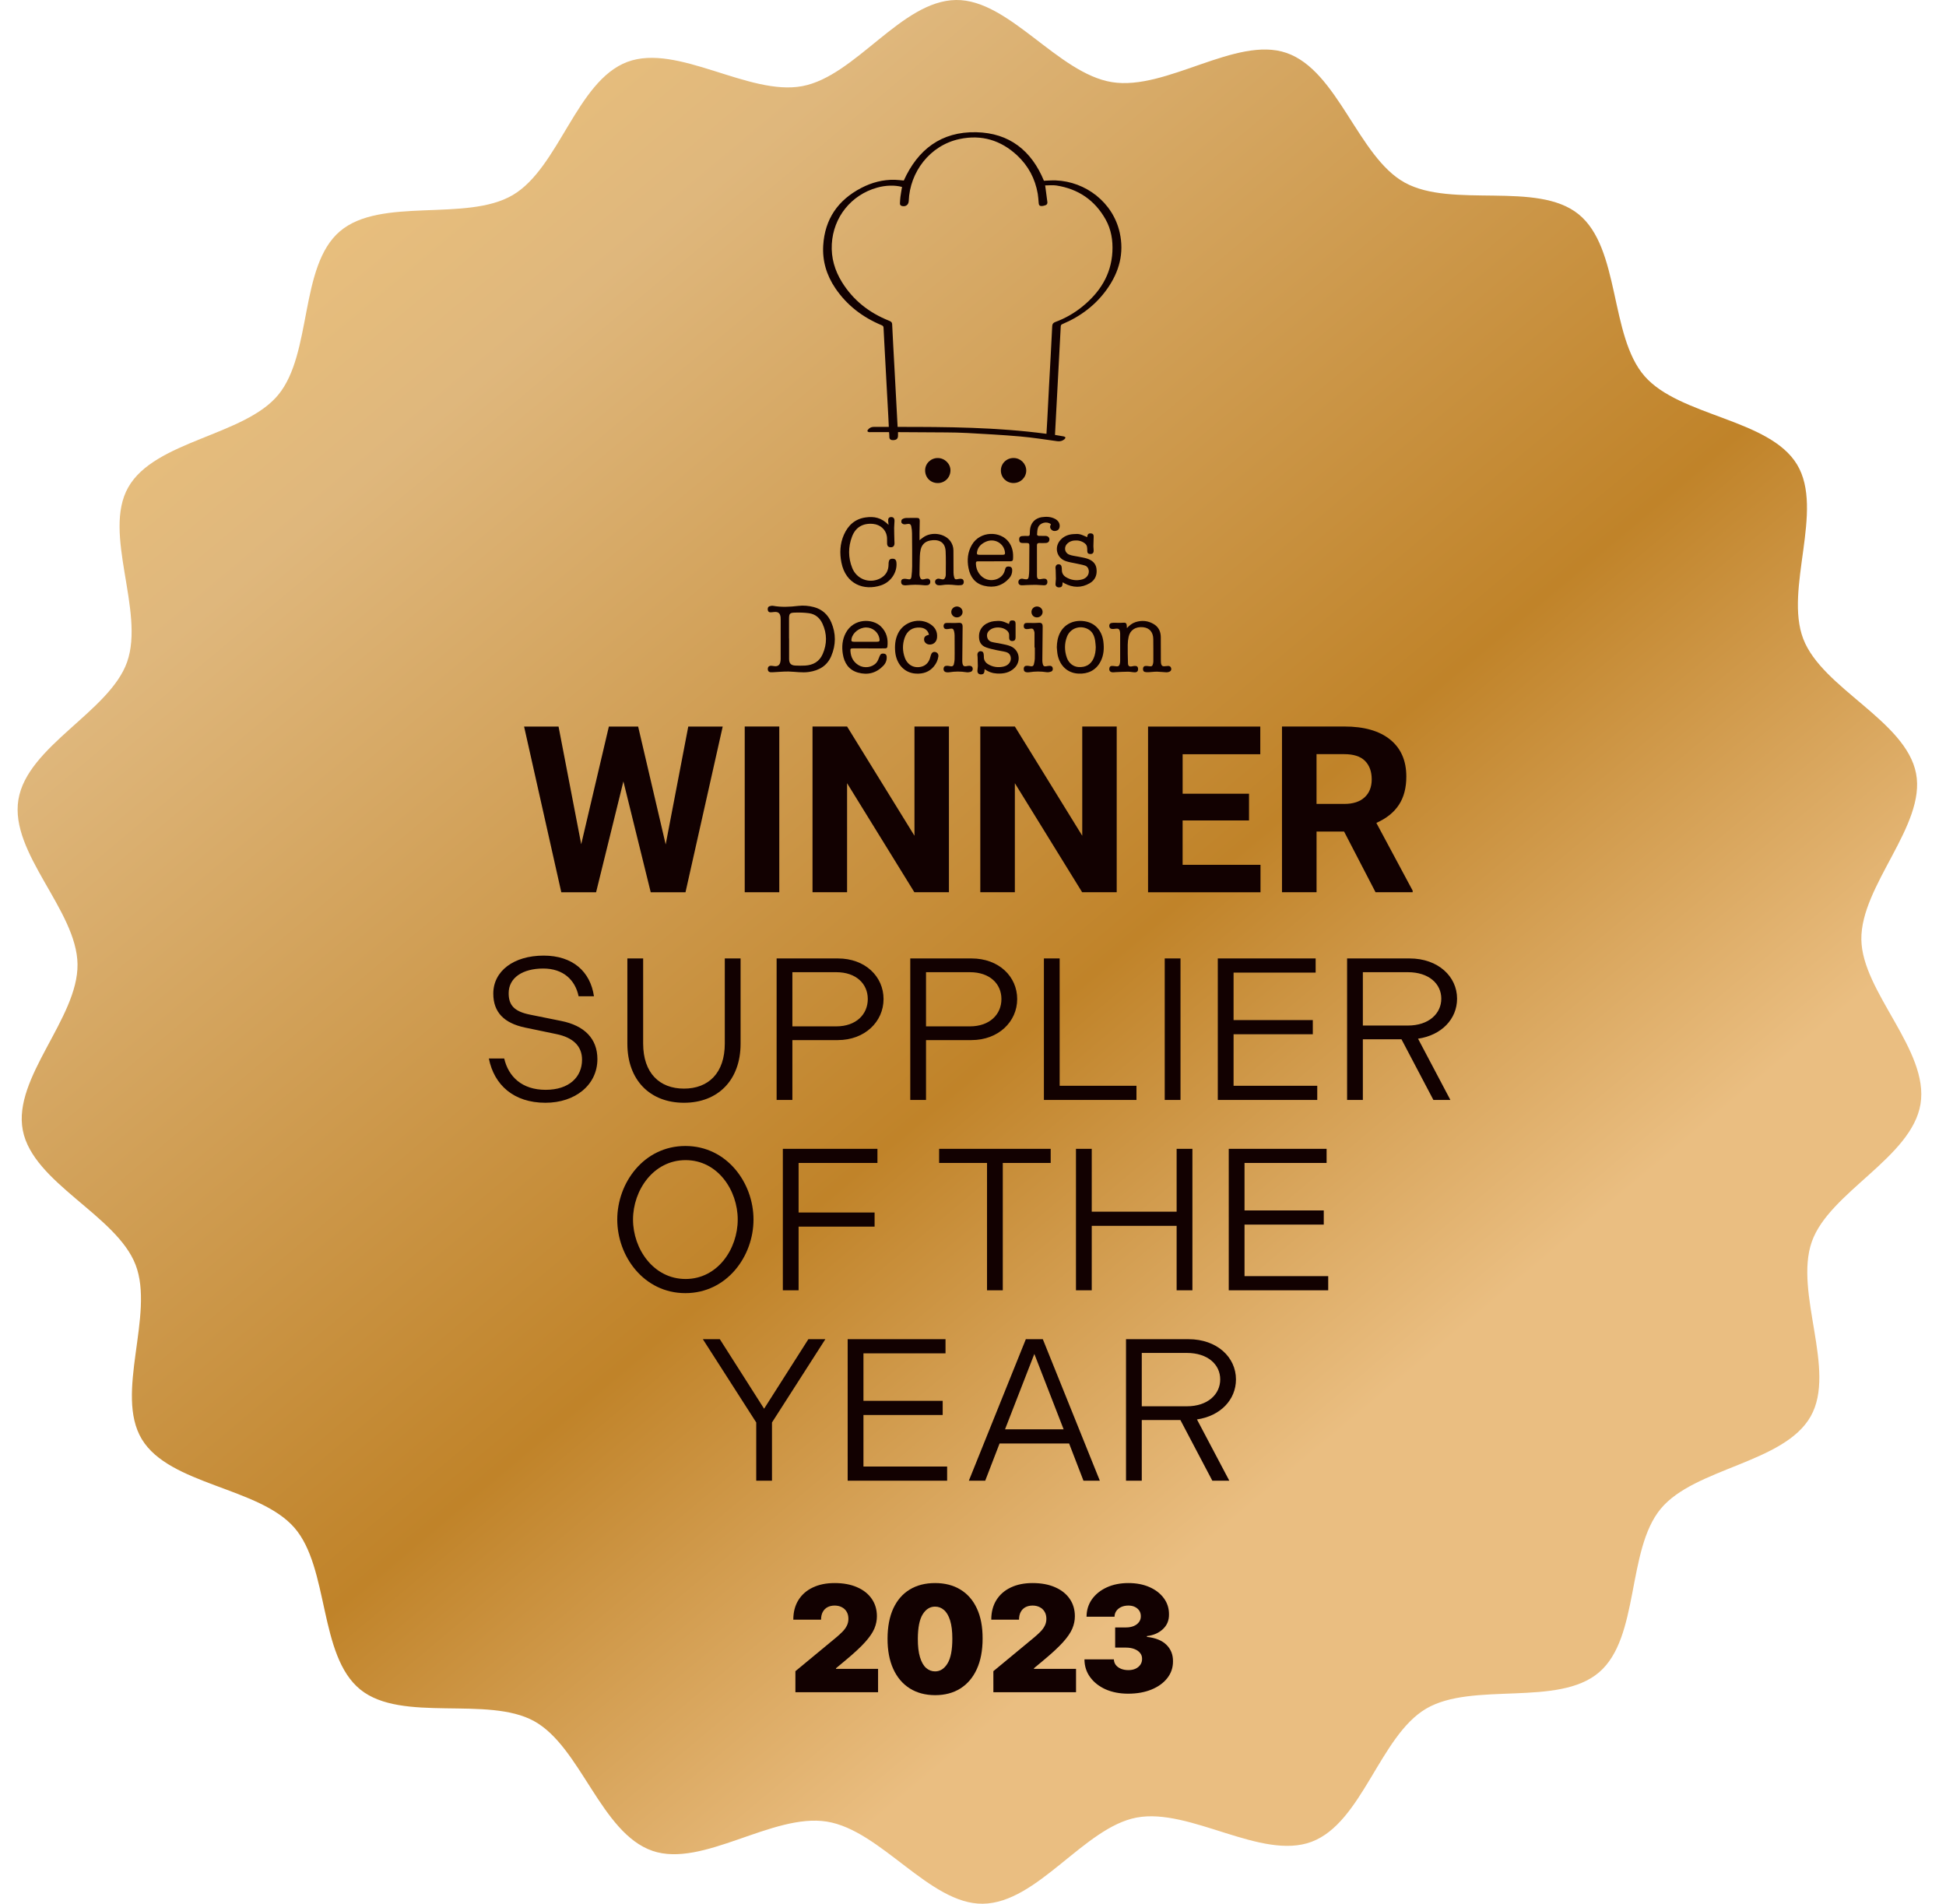 <?xml version="1.0" encoding="utf-8"?>
<svg xmlns="http://www.w3.org/2000/svg" width="92" height="90" viewBox="0 0 92 90" fill="none">
<path d="M90.795 52.195C90.379 54.728 86.479 56.359 85.656 58.704C84.809 61.114 86.835 64.781 85.603 66.959C84.349 69.175 80.118 69.389 78.513 71.329C76.893 73.288 77.523 77.422 75.594 79.064C73.661 80.712 69.612 79.487 67.42 80.78C65.234 82.069 64.402 86.171 62.009 87.071C59.638 87.964 56.258 85.45 53.733 85.927C51.252 86.394 49.048 89.968 46.465 90C43.954 90.032 41.654 86.528 39.089 86.117C36.525 85.706 33.222 88.315 30.85 87.501C28.41 86.665 27.459 82.587 25.255 81.37C23.051 80.153 19.001 81.461 17.037 79.876C15.054 78.275 15.577 74.123 13.914 72.219C12.247 70.308 8.015 70.207 6.706 68.041C5.402 65.882 7.321 62.156 6.409 59.792C5.506 57.45 1.56 55.929 1.078 53.435C0.595 50.941 3.698 48.137 3.665 45.586C3.633 43.034 0.454 40.338 0.87 37.804C1.286 35.271 5.185 33.64 6.009 31.296C6.855 28.885 4.83 25.218 6.062 23.04C7.316 20.824 11.547 20.61 13.151 18.671C14.771 16.712 14.142 12.577 16.07 10.935C18.004 9.288 22.052 10.512 24.244 9.22C26.43 7.931 27.262 3.829 29.655 2.928C32.026 2.036 35.406 4.549 37.931 4.072C40.456 3.596 42.615 0.032 45.198 0C47.709 -0.032 50.009 3.473 52.574 3.884C55.139 4.295 58.441 1.686 60.813 2.499C63.253 3.335 64.204 7.413 66.408 8.631C68.651 9.869 72.662 8.54 74.626 10.125C76.609 11.726 76.086 15.878 77.749 17.782C79.416 19.692 83.648 19.793 84.957 21.959C86.261 24.119 84.343 27.845 85.254 30.209C86.157 32.551 90.103 34.072 90.585 36.566C91.058 39.017 87.965 41.863 87.998 44.415C88.031 46.896 91.21 49.66 90.795 52.194V52.195Z" fill="url(#paint0_linear_1151_13591)"/>
<path d="M42.032 20.43C41.736 20.43 41.445 20.43 41.156 20.43C41.129 20.43 41.1 20.432 41.073 20.427C41.007 20.412 40.988 20.37 41.031 20.318C41.098 20.234 41.185 20.182 41.298 20.182C41.497 20.182 41.697 20.182 41.897 20.182C41.935 20.182 41.974 20.182 42.02 20.182C42.011 20.006 42.004 19.843 41.996 19.68C41.97 19.201 41.944 18.721 41.917 18.242C41.878 17.53 41.841 16.817 41.802 16.105C41.791 15.903 41.778 15.7 41.771 15.498C41.768 15.435 41.748 15.403 41.686 15.377C40.783 15.001 40.037 14.432 39.49 13.623C39.077 13.011 38.873 12.335 38.919 11.598C38.997 10.359 39.612 9.46 40.718 8.885C41.213 8.627 41.74 8.487 42.304 8.5C42.449 8.504 42.594 8.523 42.728 8.535C43.391 7.069 44.499 6.215 46.152 6.251C47.721 6.285 48.767 7.123 49.353 8.545C49.534 8.539 49.724 8.522 49.913 8.529C51.326 8.584 52.616 9.565 52.936 10.996C53.154 11.967 52.913 12.845 52.35 13.648C51.813 14.412 51.093 14.956 50.231 15.32C50.176 15.344 50.151 15.368 50.148 15.432C50.104 16.295 50.057 17.156 50.011 18.018C49.971 18.759 49.933 19.498 49.893 20.239C49.887 20.344 49.882 20.449 49.876 20.561C50.016 20.584 50.15 20.605 50.285 20.631C50.316 20.637 50.364 20.659 50.368 20.681C50.373 20.707 50.345 20.748 50.321 20.768C50.223 20.848 50.114 20.876 49.983 20.858C49.402 20.778 48.821 20.686 48.237 20.634C47.404 20.561 46.568 20.517 45.732 20.47C45.392 20.45 45.052 20.447 44.713 20.443C43.989 20.436 43.268 20.434 42.545 20.43C42.517 20.43 42.489 20.43 42.455 20.43C42.455 20.48 42.455 20.523 42.455 20.566C42.459 20.731 42.4 20.798 42.233 20.808C42.141 20.812 42.04 20.784 42.045 20.649C42.048 20.581 42.037 20.511 42.031 20.43H42.032ZM42.646 8.838C42.301 8.745 41.869 8.757 41.466 8.871C40.24 9.215 39.396 10.264 39.325 11.54C39.289 12.187 39.464 12.784 39.802 13.332C40.333 14.192 41.09 14.788 42.032 15.162C42.115 15.196 42.173 15.227 42.178 15.334C42.208 15.997 42.248 16.659 42.283 17.322C42.323 18.062 42.362 18.802 42.402 19.543C42.413 19.753 42.424 19.963 42.436 20.182C44.79 20.18 47.136 20.197 49.473 20.509C49.486 20.279 49.5 20.061 49.512 19.842C49.542 19.271 49.571 18.7 49.601 18.129C49.65 17.226 49.702 16.322 49.745 15.419C49.75 15.31 49.796 15.259 49.889 15.224C50.358 15.05 50.789 14.805 51.175 14.49C51.999 13.817 52.532 12.988 52.59 11.905C52.619 11.367 52.534 10.848 52.27 10.375C51.762 9.467 50.977 8.93 49.94 8.769C49.769 8.743 49.59 8.766 49.409 8.766C49.414 8.792 49.417 8.805 49.419 8.818C49.451 9.063 49.484 9.307 49.516 9.552C49.524 9.621 49.497 9.676 49.433 9.7C49.372 9.722 49.304 9.741 49.239 9.741C49.147 9.741 49.113 9.696 49.106 9.605C49.093 9.456 49.086 9.305 49.061 9.159C48.938 8.449 48.616 7.839 48.086 7.345C47.317 6.63 46.407 6.353 45.368 6.572C43.95 6.872 43.013 8.143 42.962 9.498C42.955 9.675 42.832 9.776 42.657 9.743C42.583 9.728 42.541 9.69 42.546 9.611C42.552 9.512 42.554 9.412 42.568 9.313C42.588 9.156 42.618 9.002 42.644 8.842L42.646 8.838Z" fill="#120101"/>
<path d="M36.907 30.207C36.907 29.899 36.907 29.591 36.907 29.283C36.907 29.247 36.907 29.21 36.903 29.174C36.878 28.983 36.788 28.914 36.595 28.933C36.542 28.938 36.488 28.947 36.435 28.948C36.366 28.95 36.316 28.92 36.3 28.849C36.281 28.76 36.309 28.684 36.381 28.661C36.433 28.644 36.493 28.632 36.545 28.64C36.943 28.712 37.339 28.692 37.736 28.644C37.987 28.614 38.236 28.637 38.48 28.701C38.874 28.806 39.143 29.059 39.3 29.423C39.527 29.952 39.523 30.487 39.299 31.016C39.104 31.475 38.728 31.697 38.244 31.767C37.922 31.815 37.606 31.754 37.286 31.747C37.069 31.742 36.85 31.765 36.632 31.775C36.566 31.778 36.497 31.787 36.432 31.781C36.335 31.771 36.29 31.705 36.299 31.604C36.306 31.523 36.364 31.471 36.453 31.474C36.507 31.475 36.559 31.487 36.612 31.493C36.761 31.512 36.857 31.449 36.89 31.304C36.902 31.253 36.907 31.2 36.907 31.148C36.908 30.833 36.907 30.52 36.907 30.206V30.207ZM37.306 30.184C37.306 30.506 37.306 30.827 37.306 31.15C37.306 31.363 37.392 31.457 37.607 31.465C37.761 31.471 37.916 31.475 38.07 31.465C38.447 31.441 38.737 31.277 38.892 30.925C39.104 30.445 39.103 29.96 38.883 29.482C38.759 29.214 38.546 29.031 38.247 28.99C38.02 28.959 37.788 28.954 37.559 28.962C37.337 28.97 37.305 29.019 37.303 29.242C37.303 29.556 37.303 29.869 37.303 30.184H37.306Z" fill="#120101"/>
<path d="M43.47 25.541C43.539 25.487 43.596 25.439 43.657 25.397C44.049 25.125 44.666 25.216 44.932 25.585C45.027 25.717 45.075 25.867 45.075 26.03C45.076 26.378 45.075 26.724 45.079 27.072C45.079 27.146 45.09 27.221 45.11 27.294C45.133 27.384 45.177 27.401 45.269 27.38C45.32 27.369 45.374 27.358 45.426 27.361C45.52 27.368 45.563 27.421 45.564 27.508C45.567 27.594 45.523 27.654 45.434 27.663C45.348 27.673 45.26 27.672 45.174 27.662C44.957 27.637 44.743 27.623 44.527 27.662C44.472 27.672 44.414 27.673 44.359 27.667C44.26 27.657 44.194 27.573 44.208 27.482C44.22 27.401 44.302 27.346 44.397 27.359C44.442 27.365 44.486 27.377 44.529 27.387C44.605 27.407 44.656 27.375 44.683 27.307C44.697 27.269 44.713 27.227 44.713 27.187C44.713 26.809 44.725 26.432 44.706 26.055C44.679 25.564 44.301 25.49 43.969 25.555C43.727 25.602 43.578 25.752 43.524 25.99C43.503 26.089 43.49 26.193 43.487 26.294C43.477 26.582 43.475 26.871 43.471 27.159C43.471 27.189 43.477 27.22 43.484 27.25C43.517 27.385 43.567 27.415 43.701 27.383C43.734 27.374 43.766 27.363 43.799 27.359C43.894 27.344 43.963 27.386 43.977 27.467C43.995 27.571 43.945 27.65 43.846 27.665C43.79 27.673 43.734 27.673 43.678 27.667C43.404 27.635 43.129 27.638 42.855 27.669C42.818 27.673 42.781 27.672 42.746 27.669C42.653 27.66 42.602 27.601 42.601 27.507C42.601 27.421 42.643 27.372 42.741 27.363C42.793 27.359 42.847 27.367 42.898 27.378C43.027 27.405 43.072 27.386 43.09 27.255C43.111 27.096 43.122 26.935 43.123 26.773C43.125 26.251 43.123 25.729 43.117 25.206C43.117 25.101 43.104 24.996 43.083 24.892C43.061 24.781 43.006 24.753 42.893 24.771C42.839 24.781 42.779 24.795 42.727 24.785C42.685 24.776 42.628 24.74 42.617 24.704C42.604 24.659 42.613 24.581 42.644 24.555C42.693 24.515 42.767 24.492 42.831 24.488C43.002 24.48 43.172 24.488 43.343 24.485C43.441 24.483 43.483 24.518 43.483 24.627C43.483 24.822 43.476 25.015 43.472 25.21C43.471 25.316 43.472 25.424 43.472 25.542L43.47 25.541Z" fill="#120101"/>
<path d="M42.008 24.811C42.002 24.753 41.995 24.697 41.99 24.64C41.979 24.513 42.019 24.453 42.116 24.445C42.231 24.438 42.29 24.495 42.289 24.628C42.289 24.736 42.272 24.844 42.272 24.952C42.272 25.156 42.279 25.361 42.284 25.566C42.284 25.612 42.292 25.66 42.288 25.707C42.277 25.819 42.22 25.872 42.116 25.872C42.003 25.872 41.947 25.821 41.939 25.704C41.932 25.588 41.945 25.469 41.928 25.356C41.881 25.035 41.613 24.8 41.277 24.768C40.801 24.723 40.448 24.924 40.282 25.366C40.095 25.857 40.096 26.359 40.289 26.848C40.5 27.381 41.096 27.602 41.597 27.353C41.876 27.213 42.007 26.985 42.008 26.68C42.008 26.653 42.008 26.624 42.011 26.597C42.025 26.465 42.076 26.414 42.193 26.414C42.315 26.414 42.368 26.466 42.381 26.6C42.423 27.054 42.124 27.513 41.655 27.671C40.84 27.944 39.982 27.613 39.78 26.599C39.691 26.154 39.709 25.707 39.896 25.283C40.092 24.837 40.417 24.534 40.92 24.462C41.318 24.406 41.662 24.463 42.007 24.812L42.008 24.811Z" fill="#120101"/>
<path d="M53.275 29.697C53.4 29.561 53.528 29.459 53.69 29.409C53.984 29.317 54.266 29.342 54.534 29.498C54.775 29.638 54.874 29.854 54.878 30.117C54.882 30.486 54.88 30.857 54.881 31.226C54.881 31.259 54.881 31.293 54.885 31.326C54.903 31.479 54.956 31.517 55.108 31.492C55.147 31.486 55.187 31.484 55.226 31.483C55.296 31.48 55.347 31.516 55.366 31.581C55.385 31.647 55.37 31.713 55.304 31.747C55.26 31.769 55.204 31.785 55.153 31.784C55.002 31.779 54.851 31.756 54.7 31.754C54.566 31.753 54.431 31.773 54.297 31.779C54.239 31.781 54.178 31.782 54.123 31.766C54.043 31.741 54.031 31.668 54.04 31.594C54.048 31.523 54.093 31.484 54.164 31.483C54.22 31.483 54.277 31.487 54.331 31.497C54.444 31.516 54.486 31.491 54.511 31.379C54.52 31.34 54.526 31.302 54.526 31.264C54.526 30.914 54.528 30.564 54.523 30.214C54.518 29.884 54.344 29.685 54.043 29.652C53.69 29.616 53.43 29.782 53.359 30.101C53.331 30.225 53.316 30.352 53.315 30.48C53.313 30.772 53.315 31.063 53.327 31.355C53.332 31.493 53.39 31.528 53.529 31.5C53.562 31.494 53.595 31.485 53.629 31.483C53.748 31.474 53.799 31.515 53.804 31.62C53.809 31.727 53.757 31.786 53.641 31.784C53.537 31.781 53.434 31.755 53.331 31.755C53.135 31.755 52.939 31.769 52.743 31.776C52.696 31.779 52.648 31.786 52.601 31.784C52.489 31.776 52.434 31.712 52.444 31.61C52.453 31.512 52.505 31.473 52.62 31.483C52.678 31.487 52.737 31.497 52.795 31.503C52.869 31.511 52.915 31.472 52.933 31.407C52.948 31.357 52.957 31.305 52.957 31.252C52.96 30.83 52.957 30.407 52.957 29.986C52.957 29.963 52.957 29.942 52.955 29.919C52.938 29.736 52.887 29.698 52.705 29.728C52.664 29.735 52.62 29.736 52.579 29.734C52.502 29.73 52.453 29.692 52.444 29.613C52.433 29.532 52.464 29.471 52.541 29.453C52.599 29.44 52.664 29.442 52.724 29.442C52.83 29.442 52.938 29.452 53.043 29.442C53.234 29.423 53.268 29.447 53.272 29.636C53.272 29.649 53.274 29.663 53.277 29.698L53.275 29.697Z" fill="#120101"/>
<path d="M41.058 30.653C40.814 30.653 40.568 30.653 40.324 30.653C40.211 30.653 40.197 30.672 40.206 30.788C40.226 31.072 40.346 31.3 40.596 31.45C40.859 31.606 41.231 31.561 41.431 31.332C41.504 31.249 41.541 31.131 41.584 31.024C41.627 30.923 41.67 30.888 41.781 30.899C41.866 30.907 41.913 30.955 41.919 31.039C41.932 31.206 41.876 31.353 41.762 31.472C41.431 31.821 41.02 31.926 40.562 31.797C40.125 31.673 39.912 31.342 39.845 30.917C39.792 30.576 39.818 30.241 39.982 29.928C40.357 29.215 41.257 29.233 41.647 29.618C41.918 29.886 41.996 30.208 41.953 30.573C41.943 30.649 41.883 30.652 41.826 30.653C41.616 30.655 41.404 30.654 41.194 30.654C41.149 30.654 41.104 30.654 41.058 30.654V30.653ZM40.914 30.341C41.086 30.341 41.257 30.341 41.428 30.341C41.581 30.341 41.602 30.315 41.573 30.169C41.514 29.878 41.246 29.663 40.947 29.664C40.627 29.666 40.313 29.909 40.258 30.198C40.236 30.311 40.258 30.339 40.375 30.34C40.555 30.341 40.734 30.34 40.914 30.34V30.341Z" fill="#120101"/>
<path d="M47 26.537C46.755 26.537 46.51 26.537 46.266 26.537C46.147 26.537 46.134 26.553 46.138 26.666C46.15 26.993 46.355 27.286 46.636 27.385C46.973 27.505 47.42 27.348 47.508 26.95C47.538 26.815 47.583 26.782 47.679 26.781C47.788 26.781 47.849 26.833 47.853 26.941C47.859 27.091 47.811 27.227 47.711 27.339C47.39 27.695 46.985 27.806 46.527 27.692C46.095 27.586 45.869 27.274 45.788 26.86C45.713 26.476 45.745 26.102 45.948 25.756C46.335 25.094 47.296 25.089 47.693 25.627C47.874 25.874 47.914 26.149 47.891 26.44C47.885 26.522 47.827 26.535 47.759 26.535C47.506 26.535 47.254 26.535 47 26.535V26.537ZM46.849 26.228C47.034 26.228 47.22 26.229 47.405 26.228C47.502 26.228 47.523 26.2 47.511 26.105C47.459 25.679 47.013 25.43 46.61 25.609C46.398 25.703 46.233 25.851 46.191 26.094C46.171 26.203 46.197 26.228 46.31 26.228C46.491 26.228 46.67 26.228 46.85 26.228H46.849Z" fill="#120101"/>
<path d="M51.398 25.39C51.413 25.258 51.456 25.212 51.56 25.215C51.656 25.217 51.707 25.264 51.705 25.36C51.704 25.515 51.694 25.67 51.692 25.824C51.692 25.902 51.708 25.979 51.703 26.056C51.698 26.149 51.64 26.194 51.546 26.192C51.449 26.19 51.401 26.144 51.402 26.046C51.403 25.911 51.408 25.779 51.282 25.684C51.133 25.572 50.964 25.535 50.782 25.554C50.664 25.566 50.558 25.608 50.47 25.687C50.289 25.848 50.319 26.124 50.541 26.217C50.675 26.273 50.828 26.284 50.973 26.315C51.112 26.345 51.256 26.363 51.391 26.407C51.626 26.483 51.806 26.625 51.838 26.886C51.876 27.176 51.778 27.42 51.522 27.57C51.127 27.802 50.721 27.79 50.32 27.575C50.298 27.563 50.277 27.549 50.256 27.536C50.253 27.535 50.251 27.536 50.236 27.535C50.235 27.562 50.234 27.591 50.231 27.618C50.224 27.723 50.176 27.769 50.071 27.77C49.967 27.77 49.901 27.715 49.9 27.616C49.9 27.534 49.918 27.45 49.919 27.367C49.919 27.233 49.913 27.098 49.909 26.962C49.907 26.924 49.899 26.885 49.899 26.847C49.899 26.713 49.99 26.645 50.115 26.69C50.146 26.701 50.175 26.741 50.183 26.773C50.198 26.828 50.201 26.887 50.201 26.946C50.201 27.093 50.267 27.204 50.387 27.28C50.626 27.428 50.886 27.465 51.155 27.395C51.38 27.336 51.504 27.152 51.471 26.958C51.453 26.849 51.39 26.767 51.289 26.736C51.147 26.69 50.997 26.668 50.849 26.634C50.696 26.601 50.539 26.579 50.391 26.529C49.944 26.378 49.822 25.852 50.15 25.51C50.309 25.345 50.511 25.266 50.737 25.251C51.019 25.23 51.056 25.241 51.395 25.392L51.398 25.39Z" fill="#120101"/>
<path d="M47.701 29.501C47.726 29.363 47.758 29.33 47.86 29.33C47.966 29.33 48.012 29.375 48.013 29.483C48.013 29.699 48.013 29.914 48.013 30.13C48.013 30.238 47.975 30.291 47.894 30.302C47.774 30.32 47.711 30.268 47.709 30.148C47.709 30.113 47.706 30.076 47.709 30.04C47.714 29.943 47.672 29.868 47.601 29.805C47.398 29.628 47.024 29.613 46.808 29.774C46.7 29.855 46.648 29.96 46.666 30.093C46.684 30.225 46.766 30.316 46.89 30.349C47.035 30.388 47.188 30.403 47.335 30.435C47.483 30.467 47.635 30.491 47.773 30.549C48.194 30.724 48.29 31.244 47.971 31.569C47.74 31.803 47.449 31.857 47.134 31.841C46.923 31.83 46.728 31.765 46.548 31.632C46.545 31.672 46.545 31.699 46.543 31.725C46.535 31.834 46.481 31.884 46.377 31.883C46.273 31.882 46.208 31.822 46.209 31.715C46.209 31.642 46.229 31.566 46.229 31.492C46.229 31.349 46.223 31.206 46.218 31.062C46.217 31.024 46.207 30.985 46.208 30.946C46.211 30.816 46.327 30.747 46.445 30.808C46.468 30.82 46.489 30.852 46.495 30.878C46.507 30.932 46.514 30.988 46.513 31.043C46.509 31.2 46.578 31.318 46.709 31.398C46.94 31.54 47.195 31.571 47.455 31.51C47.692 31.455 47.824 31.257 47.781 31.057C47.756 30.936 47.674 30.857 47.562 30.826C47.409 30.784 47.249 30.768 47.093 30.732C46.935 30.697 46.775 30.662 46.623 30.607C46.362 30.514 46.273 30.318 46.285 30.046C46.305 29.61 46.682 29.402 46.994 29.367C47.293 29.334 47.386 29.353 47.704 29.5L47.701 29.501Z" fill="#120101"/>
<path d="M49.962 30.599C49.967 30.363 50.004 30.133 50.112 29.921C50.316 29.523 50.719 29.32 51.18 29.358C51.775 29.407 52.099 29.826 52.163 30.328C52.204 30.653 52.186 30.972 52.032 31.27C51.812 31.697 51.427 31.869 50.978 31.845C50.386 31.813 50.054 31.371 49.987 30.873C49.974 30.782 49.971 30.69 49.962 30.599ZM51.804 30.591C51.794 30.489 51.791 30.385 51.774 30.285C51.735 30.059 51.652 29.856 51.432 29.74C51.051 29.54 50.594 29.704 50.442 30.102C50.319 30.425 50.322 30.756 50.432 31.081C50.526 31.358 50.747 31.526 51.006 31.536C51.341 31.549 51.569 31.414 51.7 31.127C51.777 30.956 51.8 30.776 51.804 30.591Z" fill="#120101"/>
<path d="M43.918 30.011C43.882 29.811 43.728 29.686 43.508 29.669C43.149 29.64 42.883 29.812 42.764 30.165C42.66 30.475 42.665 30.789 42.778 31.096C42.903 31.438 43.213 31.604 43.554 31.52C43.758 31.469 43.889 31.335 43.958 31.142C43.978 31.084 43.993 31.025 44.01 30.966C44.044 30.856 44.116 30.805 44.213 30.823C44.316 30.842 44.377 30.928 44.362 31.04C44.336 31.215 44.262 31.37 44.15 31.506C43.931 31.771 43.64 31.863 43.302 31.845C42.736 31.814 42.379 31.372 42.324 30.832C42.294 30.53 42.318 30.234 42.452 29.953C42.725 29.38 43.481 29.167 44 29.518C44.226 29.671 44.329 29.884 44.299 30.155C44.276 30.358 44.115 30.491 43.917 30.469C43.797 30.456 43.699 30.365 43.689 30.258C43.677 30.129 43.733 30.06 43.873 30.021C43.886 30.018 43.9 30.015 43.918 30.012V30.011Z" fill="#120101"/>
<path d="M49.679 24.779C49.492 24.63 49.168 24.707 49.077 24.936C49.036 25.04 49.037 25.163 49.028 25.278C49.026 25.295 49.074 25.331 49.099 25.332C49.208 25.338 49.318 25.332 49.428 25.335C49.583 25.339 49.661 25.469 49.584 25.602C49.563 25.637 49.505 25.665 49.462 25.669C49.353 25.678 49.243 25.674 49.133 25.672C49.056 25.671 49.022 25.701 49.023 25.781C49.025 26.256 49.023 26.732 49.024 27.206C49.024 27.363 49.08 27.406 49.232 27.373C49.265 27.366 49.298 27.361 49.332 27.358C49.441 27.348 49.507 27.394 49.515 27.483C49.526 27.603 49.475 27.67 49.357 27.67C49.233 27.67 49.11 27.649 48.987 27.648C48.829 27.647 48.673 27.655 48.516 27.66C48.444 27.662 48.37 27.673 48.297 27.67C48.19 27.664 48.139 27.603 48.146 27.501C48.152 27.414 48.233 27.349 48.33 27.359C48.375 27.364 48.418 27.378 48.462 27.384C48.572 27.401 48.623 27.367 48.636 27.259C48.648 27.16 48.657 27.059 48.658 26.96C48.663 26.571 48.664 26.182 48.665 25.793C48.665 25.694 48.641 25.674 48.538 25.672C48.47 25.672 48.403 25.674 48.336 25.672C48.234 25.669 48.187 25.622 48.182 25.523C48.176 25.412 48.216 25.352 48.32 25.343C48.41 25.334 48.501 25.334 48.59 25.338C48.661 25.34 48.682 25.312 48.684 25.245C48.688 25.142 48.689 25.038 48.712 24.939C48.771 24.672 48.973 24.493 49.246 24.451C49.468 24.418 49.684 24.424 49.886 24.534C50.045 24.62 50.121 24.769 50.094 24.919C50.077 25.015 50.019 25.074 49.926 25.095C49.835 25.117 49.751 25.098 49.69 25.023C49.632 24.952 49.633 24.876 49.679 24.798C49.682 24.793 49.679 24.787 49.681 24.782L49.679 24.779Z" fill="#120101"/>
<path d="M45.132 30.605C45.132 30.417 45.134 30.228 45.13 30.039C45.129 29.971 45.12 29.901 45.103 29.834C45.074 29.726 45.025 29.704 44.914 29.724C44.854 29.735 44.792 29.745 44.731 29.742C44.652 29.738 44.614 29.683 44.609 29.607C44.605 29.529 44.643 29.463 44.722 29.454C44.815 29.443 44.912 29.452 45.006 29.452C45.104 29.452 45.202 29.455 45.3 29.446C45.453 29.431 45.511 29.484 45.509 29.636C45.502 30.177 45.498 30.718 45.493 31.259C45.493 31.286 45.496 31.315 45.499 31.341C45.523 31.487 45.572 31.519 45.717 31.488C45.758 31.48 45.8 31.474 45.842 31.476C45.915 31.48 45.971 31.512 45.985 31.591C45.999 31.667 45.965 31.739 45.886 31.763C45.823 31.781 45.752 31.791 45.688 31.78C45.418 31.737 45.151 31.739 44.883 31.781C44.844 31.787 44.804 31.787 44.765 31.783C44.66 31.776 44.603 31.715 44.609 31.616C44.614 31.519 44.67 31.47 44.779 31.475C44.832 31.477 44.885 31.487 44.937 31.498C45.017 31.513 45.074 31.485 45.093 31.409C45.112 31.332 45.128 31.252 45.13 31.173C45.135 30.984 45.132 30.795 45.132 30.607V30.605Z" fill="#120101"/>
<path d="M48.908 30.61C48.908 30.379 48.908 30.15 48.908 29.919C48.908 29.892 48.899 29.864 48.891 29.838C48.857 29.727 48.812 29.702 48.697 29.723C48.641 29.734 48.581 29.745 48.523 29.741C48.447 29.736 48.401 29.691 48.399 29.611C48.396 29.52 48.428 29.462 48.511 29.453C48.61 29.443 48.712 29.453 48.812 29.452C48.904 29.452 48.997 29.452 49.088 29.444C49.238 29.43 49.295 29.478 49.294 29.629C49.288 30.159 49.282 30.69 49.278 31.22C49.278 31.28 49.285 31.342 49.301 31.4C49.325 31.491 49.372 31.514 49.465 31.497C49.523 31.486 49.581 31.476 49.639 31.477C49.701 31.479 49.753 31.509 49.768 31.577C49.782 31.649 49.769 31.721 49.697 31.747C49.63 31.772 49.549 31.789 49.479 31.778C49.206 31.736 48.936 31.737 48.665 31.78C48.629 31.786 48.592 31.785 48.556 31.783C48.442 31.776 48.394 31.719 48.399 31.611C48.404 31.514 48.458 31.468 48.569 31.474C48.623 31.477 48.676 31.488 48.728 31.497C48.804 31.512 48.858 31.485 48.876 31.412C48.898 31.326 48.917 31.239 48.921 31.152C48.928 30.972 48.923 30.791 48.923 30.611C48.919 30.611 48.914 30.611 48.909 30.611L48.908 30.61Z" fill="#120101"/>
<path d="M47.918 22.836C47.582 22.836 47.32 22.578 47.318 22.245C47.318 21.913 47.583 21.652 47.917 21.652C48.245 21.652 48.512 21.916 48.517 22.24C48.52 22.566 48.251 22.835 47.918 22.835V22.836Z" fill="#120101"/>
<path d="M44.325 22.837C43.985 22.832 43.732 22.571 43.737 22.228C43.742 21.905 44.014 21.647 44.345 21.654C44.673 21.66 44.944 21.935 44.934 22.252C44.924 22.586 44.658 22.842 44.326 22.837H44.325Z" fill="#120101"/>
<path d="M45.238 29.188C45.092 29.188 44.973 29.073 44.973 28.931C44.973 28.79 45.093 28.673 45.238 28.672C45.383 28.671 45.505 28.787 45.507 28.926C45.51 29.072 45.39 29.188 45.238 29.187V29.188Z" fill="#120101"/>
<path d="M49.018 29.188C48.869 29.184 48.763 29.075 48.764 28.925C48.766 28.782 48.885 28.669 49.03 28.672C49.177 28.675 49.293 28.791 49.291 28.933C49.288 29.08 49.169 29.19 49.017 29.188H49.018Z" fill="#120101"/>
<path d="M31.471 39.922L32.539 34.348H34.167L32.408 42.182H30.764L29.472 36.941L28.181 42.182H26.536L24.777 34.348H26.406L27.478 39.912L28.785 34.348H30.169L31.471 39.922Z" fill="#120101"/>
<path d="M36.842 42.181H35.208V34.346H36.842V42.181Z" fill="#120101"/>
<path d="M44.862 42.181H43.228L40.047 37.026V42.181H38.413V34.346H40.047L43.233 39.511V34.346H44.862V42.181Z" fill="#120101"/>
<path d="M52.794 42.181H51.16L47.979 37.026V42.181H46.345V34.346H47.979L51.165 39.511V34.346H52.794V42.181Z" fill="#120101"/>
<path d="M59.048 38.786H55.91V40.885H59.592V42.182H54.276V34.348H59.582V35.656H55.911V37.523H59.049V38.788L59.048 38.786Z" fill="#120101"/>
<path d="M63.544 39.312H62.242V42.181H60.608V34.346H63.555C64.492 34.346 65.214 34.552 65.723 34.965C66.231 35.377 66.486 35.959 66.486 36.713C66.486 37.248 66.369 37.694 66.134 38.05C65.9 38.407 65.546 38.691 65.069 38.903L66.785 42.104V42.179H65.03L63.543 39.311L63.544 39.312ZM62.242 38.005H63.56C63.97 38.005 64.288 37.902 64.513 37.695C64.738 37.489 64.85 37.204 64.85 36.842C64.85 36.48 64.744 36.183 64.532 35.97C64.319 35.759 63.994 35.653 63.554 35.653H62.241V38.005H62.242Z" fill="#120101"/>
<path d="M25.787 52.134C24.287 52.134 23.36 51.293 23.111 50.041H23.837C24.038 50.901 24.678 51.522 25.796 51.522C26.915 51.522 27.517 50.911 27.517 50.098C27.517 49.458 27.096 49.047 26.293 48.885L24.822 48.579C23.828 48.369 23.321 47.853 23.321 46.974C23.321 45.913 24.277 45.177 25.701 45.177C27.067 45.177 27.908 45.922 28.08 47.098H27.354C27.192 46.324 26.628 45.788 25.682 45.788C24.716 45.788 24.048 46.218 24.048 46.954C24.048 47.509 24.296 47.814 25.051 47.967L26.523 48.264C27.631 48.483 28.243 49.105 28.243 50.07C28.243 51.293 27.192 52.134 25.787 52.134ZM32.336 52.134C30.731 52.134 29.66 51.063 29.66 49.343V45.311H30.406V49.334C30.406 50.729 31.18 51.465 32.336 51.465C33.492 51.465 34.266 50.729 34.266 49.334V45.311H35.012V49.343C35.012 51.063 33.941 52.134 32.336 52.134ZM36.716 52V45.311H39.611C40.911 45.311 41.771 46.171 41.771 47.231C41.771 48.302 40.882 49.171 39.611 49.171H37.461V52H36.716ZM37.461 48.522H39.535C40.481 48.522 41.026 47.948 41.026 47.231C41.026 46.515 40.481 45.961 39.535 45.961H37.461V48.522ZM43.034 52V45.311H45.929C47.229 45.311 48.089 46.171 48.089 47.231C48.089 48.302 47.2 49.171 45.929 49.171H43.779V52H43.034ZM43.779 48.522H45.853C46.799 48.522 47.344 47.948 47.344 47.231C47.344 46.515 46.799 45.961 45.853 45.961H43.779V48.522ZM49.352 52V45.311H50.097V51.331H53.728V52H49.352ZM55.064 52V45.311H55.81V52H55.064ZM57.573 52V45.311H62.199V45.98H58.319V48.225H62.065V48.894H58.319V51.331H62.275V52H57.573ZM63.686 52V45.311H66.639C67.986 45.311 68.885 46.161 68.885 47.212C68.885 48.178 68.149 48.942 67.04 49.105L68.569 52H67.766L66.257 49.133H64.431V52H63.686ZM64.431 48.483H66.562C67.547 48.483 68.139 47.919 68.139 47.212C68.139 46.505 67.547 45.961 66.562 45.961H64.431V48.483ZM32.402 61.134C30.443 61.134 29.182 59.395 29.182 57.655C29.182 55.916 30.443 54.177 32.402 54.177C34.361 54.177 35.623 55.916 35.623 57.655C35.623 59.395 34.361 61.134 32.402 61.134ZM32.412 60.465C33.931 60.465 34.877 59.041 34.877 57.655C34.877 56.27 33.931 54.846 32.412 54.846C30.892 54.846 29.927 56.27 29.927 57.655C29.927 59.041 30.892 60.465 32.412 60.465ZM37.01 61V54.311H41.482V54.98H37.755V57.321H41.348V57.99H37.755V61H37.01ZM46.663 61V54.98H44.398V54.311H49.673V54.98H47.408V61H46.663ZM50.868 61V54.311H51.614V57.283H55.627V54.311H56.373V61H55.627V57.952H51.614V61H50.868ZM58.091 61V54.311H62.717V54.98H58.837V57.225H62.583V57.894H58.837V60.331H62.793V61H58.091ZM35.752 70V67.248L33.229 63.311H34.031L36.124 66.598L38.217 63.311H39.02L36.497 67.248V70H35.752ZM40.075 70V63.311H44.701V63.98H40.821V66.225H44.567V66.894H40.821V69.331H44.777V70H40.075ZM45.804 70L48.498 63.311H49.301L51.996 70H51.222L50.544 68.242H47.256L46.578 70H45.804ZM47.514 67.573H50.285L48.9 64.008L47.514 67.573ZM53.234 70V63.311H56.187C57.534 63.311 58.432 64.161 58.432 65.212C58.432 66.177 57.697 66.942 56.588 67.105L58.117 70H57.314L55.805 67.133H53.979V70H53.234ZM53.979 66.483H56.11C57.095 66.483 57.687 65.919 57.687 65.212C57.687 64.505 57.095 63.961 56.11 63.961H53.979V66.483Z" fill="#120101"/>
<path d="M53.337 80.07C52.936 80.07 52.58 80.001 52.268 79.864C51.958 79.724 51.715 79.533 51.538 79.289C51.36 79.046 51.271 78.766 51.269 78.449H52.661C52.663 78.547 52.693 78.635 52.751 78.713C52.81 78.789 52.891 78.849 52.994 78.892C53.097 78.935 53.215 78.956 53.347 78.956C53.475 78.956 53.587 78.934 53.685 78.889C53.783 78.843 53.859 78.779 53.914 78.698C53.969 78.617 53.995 78.524 53.993 78.419C53.995 78.317 53.964 78.225 53.899 78.146C53.836 78.066 53.747 78.004 53.633 77.96C53.519 77.915 53.387 77.892 53.238 77.892H52.721V76.938H53.238C53.375 76.938 53.496 76.915 53.601 76.871C53.707 76.826 53.789 76.764 53.847 76.684C53.907 76.605 53.935 76.514 53.934 76.411C53.935 76.311 53.911 76.224 53.862 76.147C53.812 76.071 53.742 76.011 53.653 75.968C53.565 75.925 53.463 75.904 53.347 75.904C53.221 75.904 53.108 75.926 53.009 75.971C52.911 76.016 52.834 76.078 52.778 76.157C52.722 76.237 52.693 76.328 52.691 76.431H51.368C51.37 76.119 51.456 75.844 51.624 75.606C51.795 75.367 52.029 75.18 52.325 75.044C52.622 74.908 52.963 74.84 53.347 74.84C53.723 74.84 54.056 74.904 54.344 75.031C54.634 75.159 54.86 75.335 55.023 75.558C55.187 75.78 55.268 76.035 55.266 76.321C55.27 76.606 55.172 76.84 54.973 77.022C54.776 77.205 54.525 77.312 54.222 77.346V77.385C54.633 77.43 54.942 77.556 55.149 77.763C55.356 77.969 55.458 78.227 55.455 78.539C55.457 78.837 55.367 79.101 55.187 79.332C55.008 79.562 54.758 79.743 54.438 79.874C54.12 80.004 53.753 80.07 53.337 80.07Z" fill="#120101"/>
<path d="M46.963 80V79.006L48.862 77.435C48.988 77.331 49.096 77.233 49.185 77.142C49.277 77.049 49.346 76.954 49.394 76.856C49.444 76.758 49.469 76.65 49.469 76.53C49.469 76.399 49.441 76.287 49.384 76.195C49.33 76.102 49.253 76.031 49.156 75.981C49.058 75.93 48.945 75.904 48.818 75.904C48.69 75.904 48.577 75.93 48.48 75.981C48.383 76.032 48.309 76.108 48.256 76.207C48.203 76.306 48.176 76.427 48.176 76.57H46.864C46.864 76.212 46.944 75.904 47.105 75.645C47.266 75.387 47.493 75.188 47.786 75.049C48.079 74.909 48.423 74.84 48.818 74.84C49.225 74.84 49.578 74.905 49.877 75.036C50.176 75.165 50.408 75.348 50.57 75.583C50.734 75.818 50.816 76.094 50.816 76.411C50.816 76.606 50.776 76.801 50.694 76.995C50.613 77.187 50.467 77.4 50.257 77.634C50.046 77.868 49.747 78.146 49.359 78.469L48.882 78.867V78.897H50.871V80H46.963Z" fill="#120101"/>
<path d="M44.207 80.14C43.745 80.138 43.345 80.031 43.009 79.819C42.673 79.607 42.413 79.301 42.231 78.902C42.049 78.502 41.958 78.023 41.96 77.465C41.962 76.905 42.053 76.429 42.233 76.038C42.416 75.647 42.674 75.349 43.009 75.146C43.345 74.942 43.745 74.84 44.207 74.84C44.669 74.84 45.069 74.943 45.405 75.148C45.742 75.352 46.001 75.649 46.183 76.04C46.366 76.432 46.456 76.906 46.454 77.465C46.454 78.027 46.363 78.507 46.181 78.907C45.999 79.306 45.739 79.612 45.403 79.824C45.068 80.034 44.669 80.14 44.207 80.14ZM44.207 79.016C44.446 79.016 44.641 78.892 44.794 78.643C44.948 78.393 45.024 78 45.023 77.465C45.023 77.115 44.988 76.829 44.918 76.607C44.849 76.385 44.752 76.221 44.63 76.115C44.507 76.007 44.366 75.954 44.207 75.954C43.968 75.954 43.774 76.075 43.623 76.316C43.472 76.558 43.395 76.941 43.392 77.465C43.39 77.821 43.424 78.115 43.494 78.345C43.563 78.573 43.659 78.743 43.782 78.852C43.906 78.961 44.048 79.016 44.207 79.016Z" fill="#120101"/>
<path d="M37.604 80V79.006L39.504 77.435C39.629 77.331 39.737 77.233 39.827 77.142C39.918 77.049 39.987 76.954 40.035 76.856C40.085 76.758 40.11 76.65 40.11 76.53C40.11 76.399 40.082 76.287 40.026 76.195C39.971 76.102 39.895 76.031 39.797 75.981C39.699 75.93 39.586 75.904 39.459 75.904C39.331 75.904 39.218 75.93 39.121 75.981C39.025 76.032 38.95 76.108 38.897 76.207C38.844 76.306 38.817 76.427 38.817 76.57H37.505C37.505 76.212 37.585 75.904 37.746 75.645C37.907 75.387 38.134 75.188 38.427 75.049C38.72 74.909 39.064 74.84 39.459 74.84C39.866 74.84 40.219 74.905 40.518 75.036C40.818 75.165 41.049 75.348 41.211 75.583C41.375 75.818 41.457 76.094 41.457 76.411C41.457 76.606 41.417 76.801 41.336 76.995C41.254 77.187 41.108 77.4 40.898 77.634C40.688 77.868 40.388 78.146 40.001 78.469L39.523 78.867V78.897H41.512V80H37.604Z" fill="#120101"/>
<defs>
<linearGradient id="paint0_linear_1151_13591" x1="13.873" y1="7.767" x2="71.255" y2="76.269" gradientUnits="userSpaceOnUse">
<stop stop-color="#EBC17D"/>
<stop offset="0.15" stop-color="#DFB77C"/>
<stop offset="0.6" stop-color="#C08329"/>
<stop offset="0.87" stop-color="#EABE81"/>
</linearGradient>
</defs>
</svg>